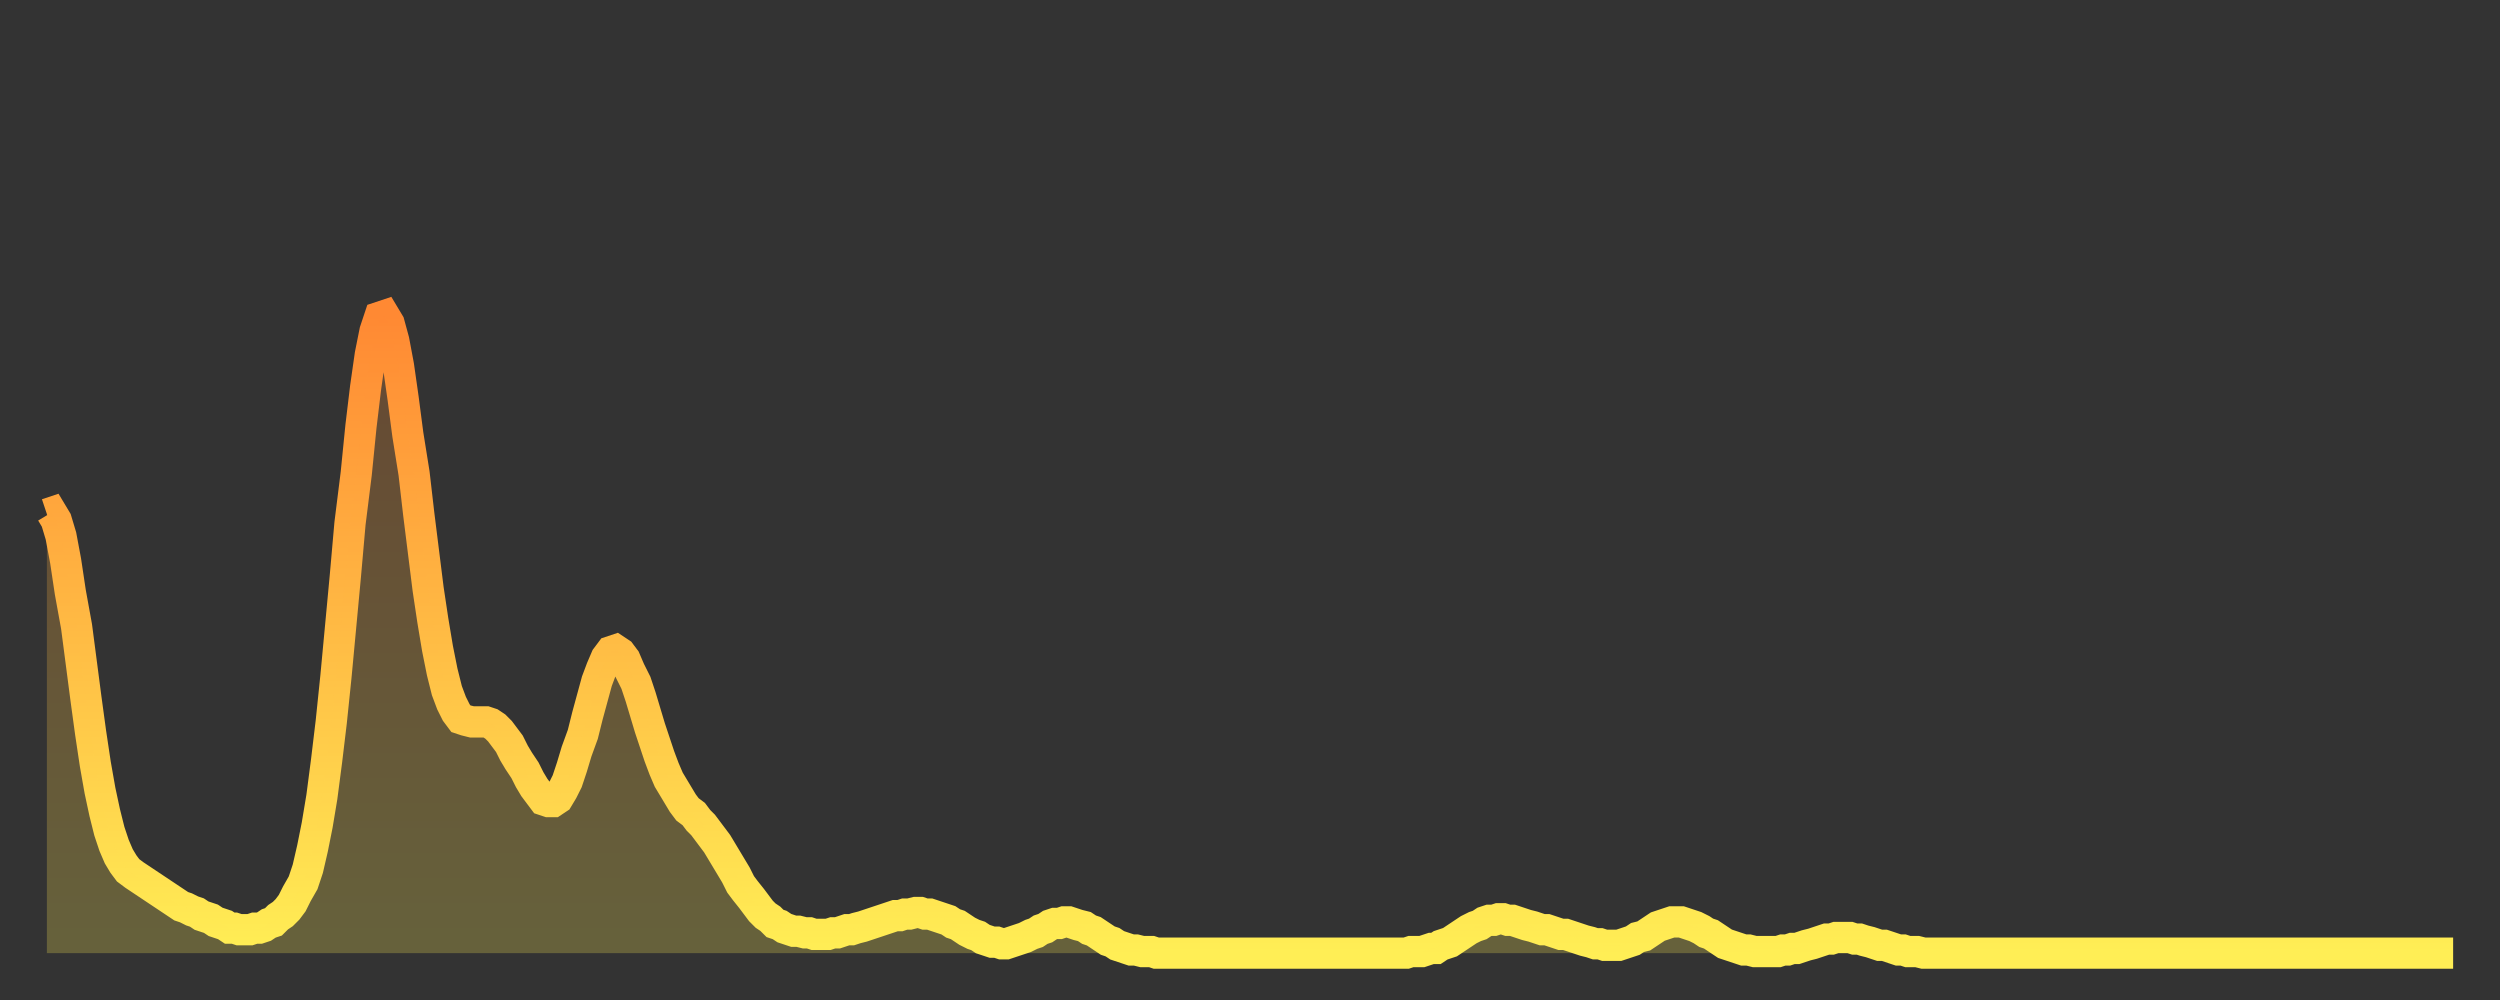 <?xml version="1.0" encoding="utf-8" ?>
<svg baseProfile="full" height="64" version="1.1" width="160" xmlns="http://www.w3.org/2000/svg" xmlns:ev="http://www.w3.org/2001/xml-events" xmlns:xlink="http://www.w3.org/1999/xlink"><rect width="100%" height="100%" fill="#333333" stroke="none"/><defs><linearGradient id="id918794" x1="0" x2="0" y1="0" y2="1"><stop offset="0%" stop-color="#ff8933" /><stop offset="50%" stop-color="#ffbb44" /><stop offset="100%" stop-color="#ffee55" /></linearGradient></defs><g transform="translate(3,3)"><g><path d="M 0.0 29.9 0.3 29.8 0.6 30.3 0.9 31.3 1.2 32.9 1.5 34.9 1.9 37.1 2.2 39.4 2.5 41.7 2.8 43.9 3.1 45.9 3.4 47.6 3.7 49.0 4.0 50.2 4.3 51.1 4.6 51.8 4.9 52.3 5.2 52.7 5.6 53.0 5.9 53.2 6.2 53.4 6.5 53.6 6.8 53.8 7.1 54.0 7.4 54.2 7.7 54.4 8.0 54.6 8.3 54.8 8.6 55.0 8.9 55.1 9.3 55.3 9.6 55.4 9.9 55.6 10.2 55.7 10.5 55.8 10.8 56.0 11.1 56.1 11.4 56.2 11.7 56.4 12.0 56.4 12.3 56.5 12.7 56.5 13.0 56.5 13.3 56.4 13.6 56.4 13.9 56.3 14.2 56.1 14.5 56.0 14.8 55.7 15.1 55.5 15.4 55.2 15.7 54.8 16.0 54.2 16.4 53.5 16.7 52.6 17.0 51.3 17.3 49.8 17.6 48.0 17.9 45.7 18.2 43.2 18.5 40.3 18.8 37.1 19.1 33.9 19.4 30.5 19.8 27.3 20.1 24.3 20.4 21.8 20.7 19.7 21.0 18.2 21.3 17.3 21.6 17.2 21.9 17.7 22.2 18.8 22.5 20.4 22.8 22.5 23.1 24.8 23.5 27.3 23.8 29.9 24.1 32.3 24.4 34.7 24.7 36.7 25.0 38.5 25.3 40.0 25.6 41.2 25.9 42.0 26.2 42.6 26.5 43.0 26.8 43.1 27.2 43.2 27.5 43.2 27.8 43.2 28.1 43.2 28.4 43.3 28.7 43.5 29.0 43.8 29.3 44.2 29.6 44.6 29.9 45.2 30.2 45.7 30.6 46.3 30.9 46.9 31.2 47.4 31.5 47.8 31.8 48.2 32.1 48.3 32.4 48.3 32.7 48.1 33.0 47.6 33.3 47.0 33.6 46.1 33.9 45.1 34.3 44.0 34.6 42.8 34.9 41.7 35.2 40.6 35.5 39.8 35.8 39.1 36.1 38.7 36.4 38.6 36.7 38.8 37.0 39.2 37.3 39.9 37.7 40.7 38.0 41.6 38.3 42.6 38.6 43.6 38.9 44.5 39.2 45.4 39.5 46.2 39.8 46.9 40.1 47.4 40.4 47.9 40.7 48.4 41.0 48.8 41.4 49.1 41.7 49.5 42.0 49.8 42.3 50.2 42.6 50.6 42.9 51.0 43.2 51.5 43.5 52.0 43.8 52.5 44.1 53.0 44.4 53.6 44.7 54.0 45.1 54.5 45.4 54.9 45.7 55.3 46.0 55.6 46.3 55.8 46.6 56.1 46.9 56.2 47.2 56.4 47.5 56.5 47.8 56.6 48.1 56.6 48.5 56.7 48.8 56.7 49.1 56.8 49.4 56.8 49.7 56.8 50.0 56.8 50.3 56.7 50.6 56.7 50.9 56.6 51.2 56.5 51.5 56.5 51.8 56.4 52.2 56.3 52.5 56.2 52.8 56.1 53.1 56.0 53.4 55.9 53.7 55.8 54.0 55.7 54.3 55.6 54.6 55.6 54.9 55.5 55.2 55.5 55.6 55.4 55.9 55.4 56.2 55.5 56.5 55.5 56.8 55.6 57.1 55.7 57.4 55.8 57.7 55.9 58.0 56.1 58.3 56.2 58.6 56.4 58.9 56.6 59.3 56.8 59.6 56.9 59.9 57.1 60.2 57.2 60.5 57.3 60.8 57.3 61.1 57.4 61.4 57.4 61.7 57.3 62.0 57.2 62.3 57.1 62.6 57.0 63.0 56.8 63.3 56.7 63.6 56.5 63.9 56.4 64.2 56.2 64.5 56.1 64.8 56.1 65.1 56.0 65.4 56.0 65.7 56.1 66.0 56.2 66.4 56.3 66.7 56.5 67.0 56.6 67.3 56.8 67.6 57.0 67.9 57.2 68.2 57.3 68.5 57.5 68.8 57.6 69.1 57.7 69.4 57.8 69.7 57.8 70.1 57.9 70.4 57.9 70.7 57.9 71.0 58.0 71.3 58.0 71.6 58.0 71.9 58.0 72.2 58.0 72.5 58.0 72.8 58.0 73.1 58.0 73.5 58.0 73.8 58.0 74.1 58.0 74.4 58.0 74.7 58.0 75.0 58.0 75.3 58.0 75.6 58.0 75.9 58.0 76.2 58.0 76.5 58.0 76.8 58.0 77.2 58.0 77.5 58.0 77.8 58.0 78.1 58.0 78.4 58.0 78.7 58.0 79.0 58.0 79.3 58.0 79.6 58.0 79.9 58.0 80.2 58.0 80.5 58.0 80.9 58.0 81.2 58.0 81.5 58.0 81.8 58.0 82.1 58.0 82.4 58.0 82.7 58.0 83.0 58.0 83.3 58.0 83.6 58.0 83.9 58.0 84.3 58.0 84.6 58.0 84.9 58.0 85.2 58.0 85.5 58.0 85.8 58.0 86.1 58.0 86.4 58.0 86.7 58.0 87.0 58.0 87.3 57.9 87.6 57.9 88.0 57.9 88.3 57.8 88.6 57.7 88.9 57.7 89.2 57.5 89.5 57.4 89.8 57.3 90.1 57.1 90.4 56.9 90.7 56.7 91.0 56.5 91.4 56.3 91.7 56.2 92.0 56.0 92.3 55.9 92.6 55.9 92.9 55.8 93.2 55.8 93.5 55.9 93.8 55.9 94.1 56.0 94.4 56.1 94.7 56.2 95.1 56.3 95.4 56.4 95.7 56.5 96.0 56.5 96.3 56.6 96.6 56.7 96.9 56.8 97.2 56.8 97.5 56.9 97.8 57.0 98.1 57.1 98.4 57.2 98.8 57.3 99.1 57.4 99.4 57.4 99.7 57.5 100.0 57.5 100.3 57.5 100.6 57.5 100.9 57.4 101.2 57.3 101.5 57.2 101.8 57.0 102.2 56.9 102.5 56.7 102.8 56.5 103.1 56.3 103.4 56.2 103.7 56.1 104.0 56.0 104.3 56.0 104.6 56.0 104.9 56.1 105.2 56.2 105.5 56.3 105.9 56.5 106.2 56.7 106.5 56.8 106.8 57.0 107.1 57.2 107.4 57.4 107.7 57.5 108.0 57.6 108.3 57.7 108.6 57.8 108.9 57.8 109.3 57.9 109.6 57.9 109.9 57.9 110.2 57.9 110.5 57.9 110.8 57.9 111.1 57.8 111.4 57.8 111.7 57.7 112.0 57.7 112.3 57.6 112.6 57.5 113.0 57.4 113.3 57.3 113.6 57.2 113.9 57.1 114.2 57.1 114.5 57.0 114.8 57.0 115.1 57.0 115.4 57.0 115.7 57.1 116.0 57.1 116.3 57.2 116.7 57.3 117.0 57.4 117.3 57.5 117.6 57.5 117.9 57.6 118.2 57.7 118.5 57.8 118.8 57.8 119.1 57.9 119.4 57.9 119.7 57.9 120.1 58.0 120.4 58.0 120.7 58.0 121.0 58.0 121.3 58.0 121.6 58.0 121.9 58.0 122.2 58.0 122.5 58.0 122.8 58.0 123.1 58.0 123.4 58.0 123.8 58.0 124.1 58.0 124.4 58.0 124.7 58.0 125.0 58.0 125.3 58.0 125.6 58.0 125.9 58.0 126.2 58.0 126.5 58.0 126.8 58.0 127.2 58.0 127.5 58.0 127.8 58.0 128.1 58.0 128.4 58.0 128.7 58.0 129.0 58.0 129.3 58.0 129.6 58.0 129.9 58.0 130.2 58.0 130.5 58.0 130.9 58.0 131.2 58.0 131.5 58.0 131.8 58.0 132.1 58.0 132.4 58.0 132.7 58.0 133.0 58.0 133.3 58.0 133.6 58.0 133.9 58.0 134.2 58.0 134.6 58.0 134.9 58.0 135.2 58.0 135.5 58.0 135.8 58.0 136.1 58.0 136.4 58.0 136.7 58.0 137.0 58.0 137.3 58.0 137.6 58.0 138.0 58.0 138.3 58.0 138.6 58.0 138.9 58.0 139.2 58.0 139.5 58.0 139.8 58.0 140.1 58.0 140.4 58.0 140.7 58.0 141.0 58.0 141.3 58.0 141.7 58.0 142.0 58.0 142.3 58.0 142.6 58.0 142.9 58.0 143.2 58.0 143.5 58.0 143.8 58.0 144.1 58.0 144.4 58.0 144.7 58.0 145.1 58.0 145.4 58.0 145.7 58.0 146.0 58.0 146.3 58.0 146.6 58.0 146.9 58.0 147.2 58.0 147.5 58.0 147.8 58.0 148.1 58.0 148.4 58.0 148.8 58.0 149.1 58.0 149.4 58.0 149.7 58.0 150.0 58.0 150.3 58.0 150.6 58.0 150.9 58.0 151.2 58.0 151.5 58.0 151.8 58.0 152.1 58.0 152.5 58.0 152.8 58.0 153.1 58.0 153.4 58.0 153.7 58.0 154.0 58.0" fill="none" id="graph-curve" opacity="1" stroke="url(#id918794)" stroke-width="2" /><path d="M 0 58 L 0.0 29.9 0.3 29.8 0.6 30.3 0.9 31.3 1.2 32.9 1.5 34.9 1.9 37.1 2.2 39.4 2.5 41.7 2.8 43.9 3.1 45.9 3.4 47.6 3.7 49.0 4.0 50.2 4.3 51.1 4.6 51.8 4.9 52.3 5.2 52.7 5.6 53.0 5.9 53.2 6.2 53.4 6.5 53.6 6.8 53.8 7.1 54.0 7.4 54.2 7.7 54.4 8.0 54.6 8.3 54.8 8.6 55.0 8.9 55.1 9.3 55.3 9.6 55.4 9.9 55.6 10.2 55.7 10.5 55.8 10.8 56.0 11.1 56.1 11.4 56.2 11.7 56.4 12.0 56.4 12.3 56.5 12.7 56.5 13.0 56.5 13.3 56.4 13.6 56.4 13.9 56.3 14.2 56.1 14.5 56.0 14.8 55.7 15.1 55.5 15.4 55.2 15.7 54.8 16.0 54.2 16.4 53.5 16.7 52.6 17.0 51.3 17.3 49.8 17.6 48.0 17.9 45.7 18.2 43.2 18.5 40.3 18.8 37.1 19.1 33.9 19.4 30.5 19.8 27.3 20.1 24.3 20.4 21.8 20.7 19.7 21.0 18.2 21.3 17.3 21.6 17.2 21.9 17.7 22.2 18.8 22.5 20.4 22.8 22.5 23.1 24.8 23.5 27.3 23.8 29.9 24.1 32.3 24.4 34.7 24.7 36.7 25.0 38.5 25.3 40.0 25.6 41.2 25.9 42.0 26.2 42.6 26.5 43.0 26.8 43.1 27.2 43.2 27.5 43.2 27.8 43.2 28.1 43.2 28.4 43.3 28.7 43.5 29.0 43.8 29.3 44.2 29.6 44.6 29.9 45.2 30.2 45.7 30.6 46.3 30.9 46.9 31.2 47.4 31.5 47.8 31.8 48.2 32.1 48.3 32.4 48.3 32.7 48.1 33.0 47.6 33.3 47.0 33.6 46.1 33.9 45.1 34.3 44.0 34.6 42.8 34.9 41.7 35.2 40.6 35.5 39.8 35.8 39.1 36.1 38.7 36.4 38.6 36.7 38.8 37.0 39.2 37.3 39.9 37.7 40.7 38.0 41.6 38.3 42.6 38.6 43.6 38.9 44.5 39.2 45.4 39.5 46.2 39.8 46.9 40.1 47.4 40.4 47.9 40.7 48.4 41.0 48.8 41.4 49.1 41.7 49.5 42.0 49.8 42.3 50.2 42.6 50.6 42.9 51.0 43.2 51.5 43.5 52.0 43.8 52.5 44.1 53.0 44.4 53.6 44.7 54.0 45.1 54.5 45.4 54.9 45.7 55.3 46.0 55.6 46.3 55.8 46.6 56.1 46.9 56.2 47.2 56.4 47.5 56.5 47.8 56.6 48.1 56.6 48.5 56.7 48.8 56.7 49.1 56.8 49.4 56.8 49.7 56.8 50.0 56.8 50.3 56.7 50.6 56.7 50.9 56.6 51.2 56.5 51.5 56.5 51.8 56.4 52.2 56.3 52.5 56.2 52.8 56.1 53.1 56.0 53.4 55.9 53.7 55.8 54.0 55.7 54.3 55.6 54.6 55.6 54.9 55.5 55.2 55.5 55.6 55.4 55.9 55.4 56.2 55.5 56.5 55.5 56.8 55.6 57.1 55.7 57.4 55.8 57.7 55.9 58.0 56.1 58.3 56.2 58.6 56.4 58.9 56.6 59.3 56.8 59.6 56.9 59.9 57.1 60.2 57.2 60.5 57.3 60.8 57.3 61.1 57.4 61.4 57.4 61.7 57.3 62.0 57.2 62.3 57.1 62.6 57.0 63.0 56.8 63.3 56.7 63.6 56.5 63.9 56.4 64.2 56.2 64.5 56.1 64.8 56.1 65.1 56.0 65.4 56.0 65.7 56.1 66.0 56.2 66.4 56.3 66.7 56.5 67.0 56.6 67.3 56.8 67.6 57.0 67.9 57.2 68.2 57.3 68.5 57.5 68.8 57.6 69.1 57.7 69.4 57.8 69.7 57.8 70.1 57.9 70.4 57.9 70.7 57.9 71.0 58.0 71.3 58.0 71.6 58.0 71.9 58.0 72.2 58.0 72.5 58.0 72.8 58.0 73.1 58.0 73.5 58.0 73.8 58.0 74.1 58.0 74.4 58.0 74.7 58.0 75.0 58.0 75.3 58.0 75.6 58.0 75.9 58.0 76.2 58.0 76.5 58.0 76.8 58.0 77.2 58.0 77.5 58.0 77.8 58.0 78.1 58.0 78.4 58.0 78.7 58.0 79.0 58.0 79.3 58.0 79.6 58.0 79.9 58.0 80.2 58.0 80.5 58.0 80.9 58.0 81.2 58.0 81.5 58.0 81.8 58.0 82.1 58.0 82.4 58.0 82.7 58.0 83.0 58.0 83.3 58.0 83.6 58.0 83.9 58.0 84.3 58.0 84.6 58.0 84.9 58.0 85.2 58.0 85.5 58.0 85.8 58.0 86.1 58.0 86.4 58.0 86.7 58.0 87.0 58.0 87.3 57.9 87.6 57.9 88.0 57.9 88.3 57.8 88.6 57.7 88.9 57.7 89.2 57.5 89.5 57.4 89.8 57.3 90.1 57.1 90.4 56.9 90.7 56.7 91.0 56.5 91.4 56.3 91.7 56.2 92.0 56.0 92.3 55.9 92.6 55.9 92.9 55.8 93.2 55.8 93.5 55.9 93.8 55.9 94.1 56.0 94.4 56.1 94.7 56.2 95.1 56.3 95.4 56.4 95.7 56.5 96.0 56.5 96.3 56.6 96.6 56.7 96.9 56.8 97.2 56.8 97.5 56.9 97.8 57.0 98.1 57.1 98.4 57.2 98.8 57.3 99.1 57.4 99.4 57.4 99.7 57.5 100.0 57.5 100.3 57.5 100.6 57.5 100.9 57.4 101.2 57.3 101.5 57.2 101.8 57.0 102.2 56.9 102.5 56.7 102.8 56.5 103.1 56.3 103.4 56.2 103.7 56.1 104.0 56.0 104.3 56.0 104.6 56.0 104.9 56.1 105.2 56.2 105.5 56.3 105.9 56.5 106.2 56.7 106.5 56.8 106.8 57.0 107.1 57.2 107.4 57.4 107.7 57.5 108.0 57.6 108.3 57.7 108.6 57.8 108.9 57.8 109.3 57.9 109.6 57.9 109.9 57.9 110.2 57.9 110.5 57.9 110.8 57.9 111.1 57.8 111.4 57.8 111.7 57.7 112.0 57.7 112.3 57.6 112.6 57.5 113.0 57.4 113.3 57.3 113.6 57.2 113.9 57.1 114.2 57.1 114.5 57.0 114.8 57.0 115.1 57.0 115.4 57.0 115.7 57.1 116.0 57.1 116.3 57.2 116.7 57.3 117.0 57.4 117.3 57.5 117.6 57.5 117.9 57.6 118.2 57.7 118.5 57.8 118.8 57.8 119.1 57.9 119.4 57.9 119.7 57.9 120.1 58.0 120.4 58.0 120.7 58.0 121.0 58.0 121.3 58.0 121.6 58.0 121.9 58.0 122.2 58.0 122.5 58.0 122.8 58.0 123.1 58.0 123.4 58.0 123.8 58.0 124.1 58.0 124.4 58.0 124.7 58.0 125.0 58.0 125.3 58.0 125.6 58.0 125.9 58.0 126.2 58.0 126.5 58.0 126.8 58.0 127.2 58.0 127.5 58.0 127.8 58.0 128.1 58.0 128.4 58.0 128.7 58.0 129.0 58.0 129.3 58.0 129.6 58.0 129.9 58.0 130.2 58.0 130.5 58.0 130.9 58.0 131.2 58.0 131.5 58.0 131.8 58.0 132.1 58.0 132.4 58.0 132.7 58.0 133.0 58.0 133.3 58.0 133.6 58.0 133.9 58.0 134.2 58.0 134.6 58.0 134.9 58.0 135.2 58.0 135.5 58.0 135.8 58.0 136.1 58.0 136.4 58.0 136.7 58.0 137.0 58.0 137.3 58.0 137.6 58.0 138.0 58.0 138.3 58.0 138.6 58.0 138.9 58.0 139.2 58.0 139.5 58.0 139.8 58.0 140.1 58.0 140.4 58.0 140.7 58.0 141.0 58.0 141.3 58.0 141.7 58.0 142.0 58.0 142.3 58.0 142.6 58.0 142.9 58.0 143.2 58.0 143.5 58.0 143.8 58.0 144.1 58.0 144.4 58.0 144.7 58.0 145.1 58.0 145.4 58.0 145.7 58.0 146.0 58.0 146.3 58.0 146.6 58.0 146.9 58.0 147.2 58.0 147.5 58.0 147.8 58.0 148.1 58.0 148.4 58.0 148.8 58.0 149.1 58.0 149.4 58.0 149.7 58.0 150.0 58.0 150.3 58.0 150.6 58.0 150.9 58.0 151.2 58.0 151.5 58.0 151.8 58.0 152.1 58.0 152.5 58.0 152.8 58.0 153.1 58.0 153.4 58.0 153.7 58.0 154.0 58.0 154 58" fill="url(#id918794)" fill-opacity=".25" id="graph-shadow" /></g></g></svg>